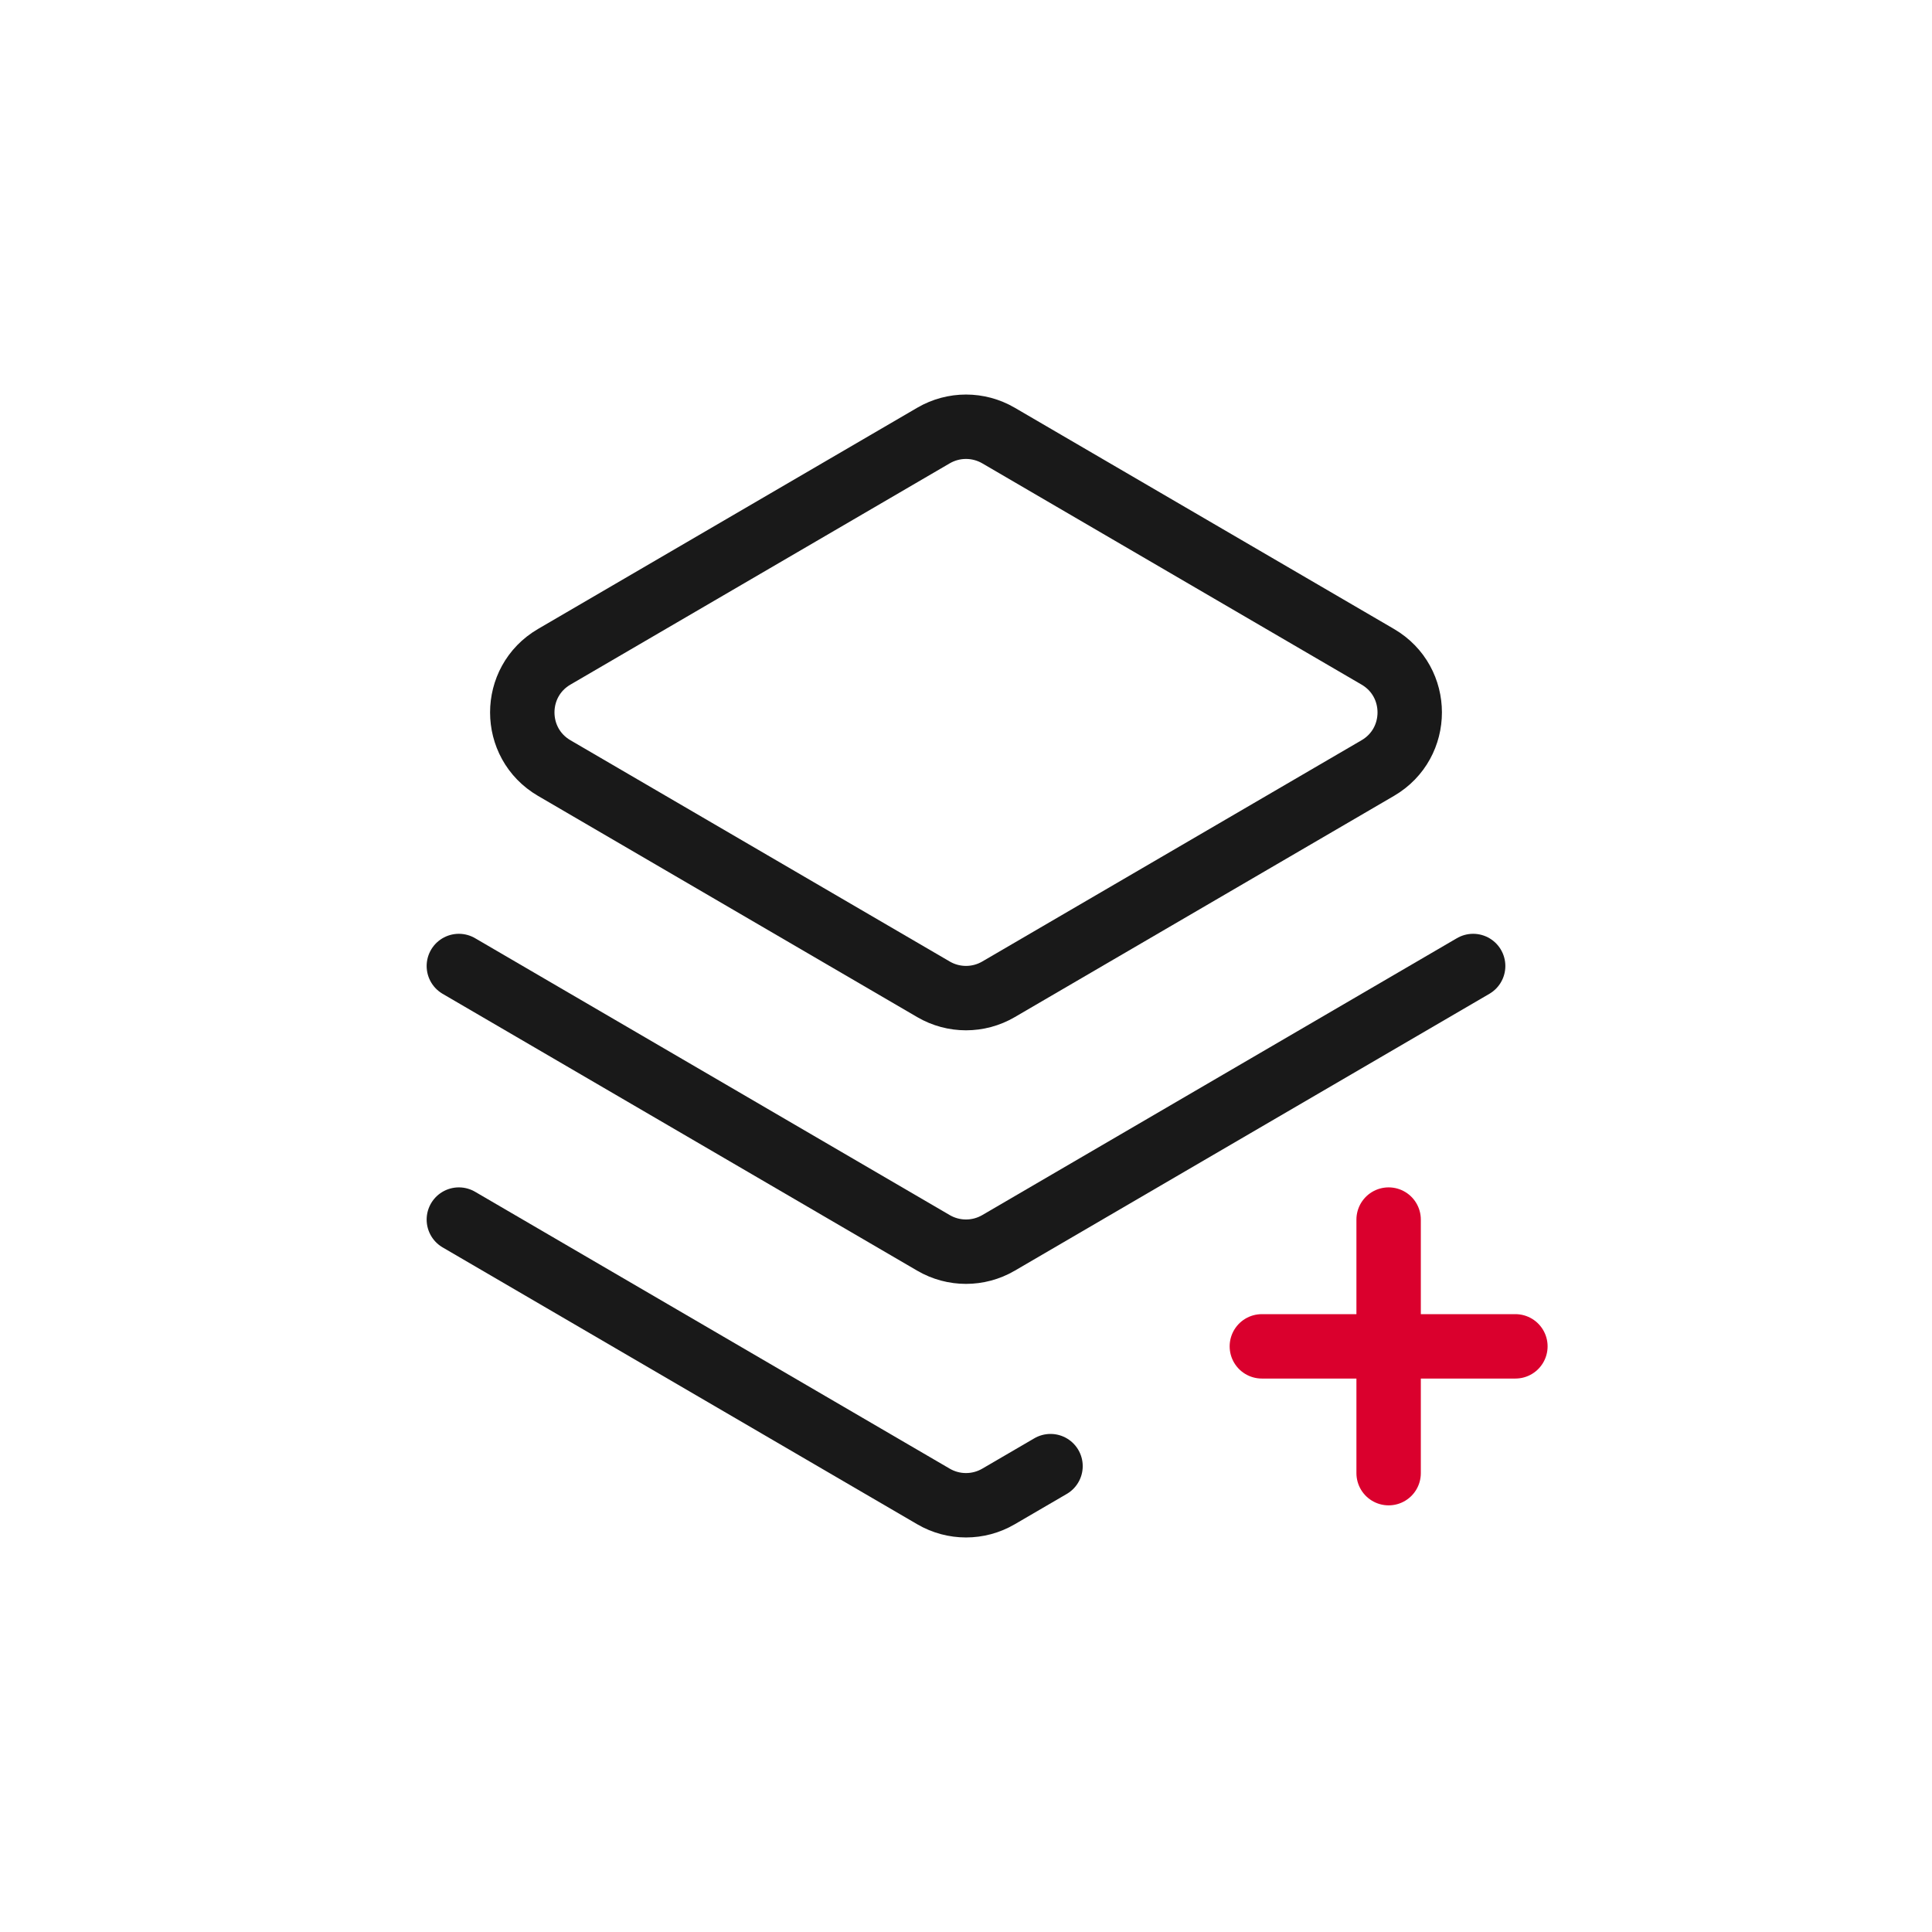 <svg width="60" height="60" viewBox="0 0 60 60" fill="none" xmlns="http://www.w3.org/2000/svg">
<g clip-path="url(#clip0_2196_4312)">
<path d="M14.25 30L28.992 38.6C29.615 38.963 30.385 38.963 31.008 38.6L45.75 30" stroke="#191919" stroke-width="2" stroke-linecap="round" stroke-linejoin="round"/>
<path d="M17.212 20.397C15.889 21.169 15.889 23.081 17.212 23.853L28.992 30.725C29.615 31.088 30.385 31.088 31.008 30.725L42.788 23.853C44.111 23.081 44.111 21.169 42.788 20.397L31.008 13.525C30.385 13.162 29.615 13.162 28.992 13.525L17.212 20.397Z" stroke="#191919" stroke-width="2" stroke-linecap="round" stroke-linejoin="round"/>
<path d="M39.188 41.812H47.062" stroke="#DA002D" stroke-width="2" stroke-linecap="round" stroke-linejoin="round"/>
<path d="M43.125 37.875V45.75" stroke="#DA002D" stroke-width="2" stroke-linecap="round" stroke-linejoin="round"/>
<path d="M14.25 37.875L28.992 46.475C29.615 46.838 30.385 46.838 31.008 46.475L32.625 45.532" stroke="#191919" stroke-width="2" stroke-linecap="round" stroke-linejoin="round"/>
</g>
<defs>
<clipPath id="clip0_2196_4312">
<rect width="42" height="42" fill="white" transform="translate(9 9)"/>
</clipPath>
</defs>
</svg>
